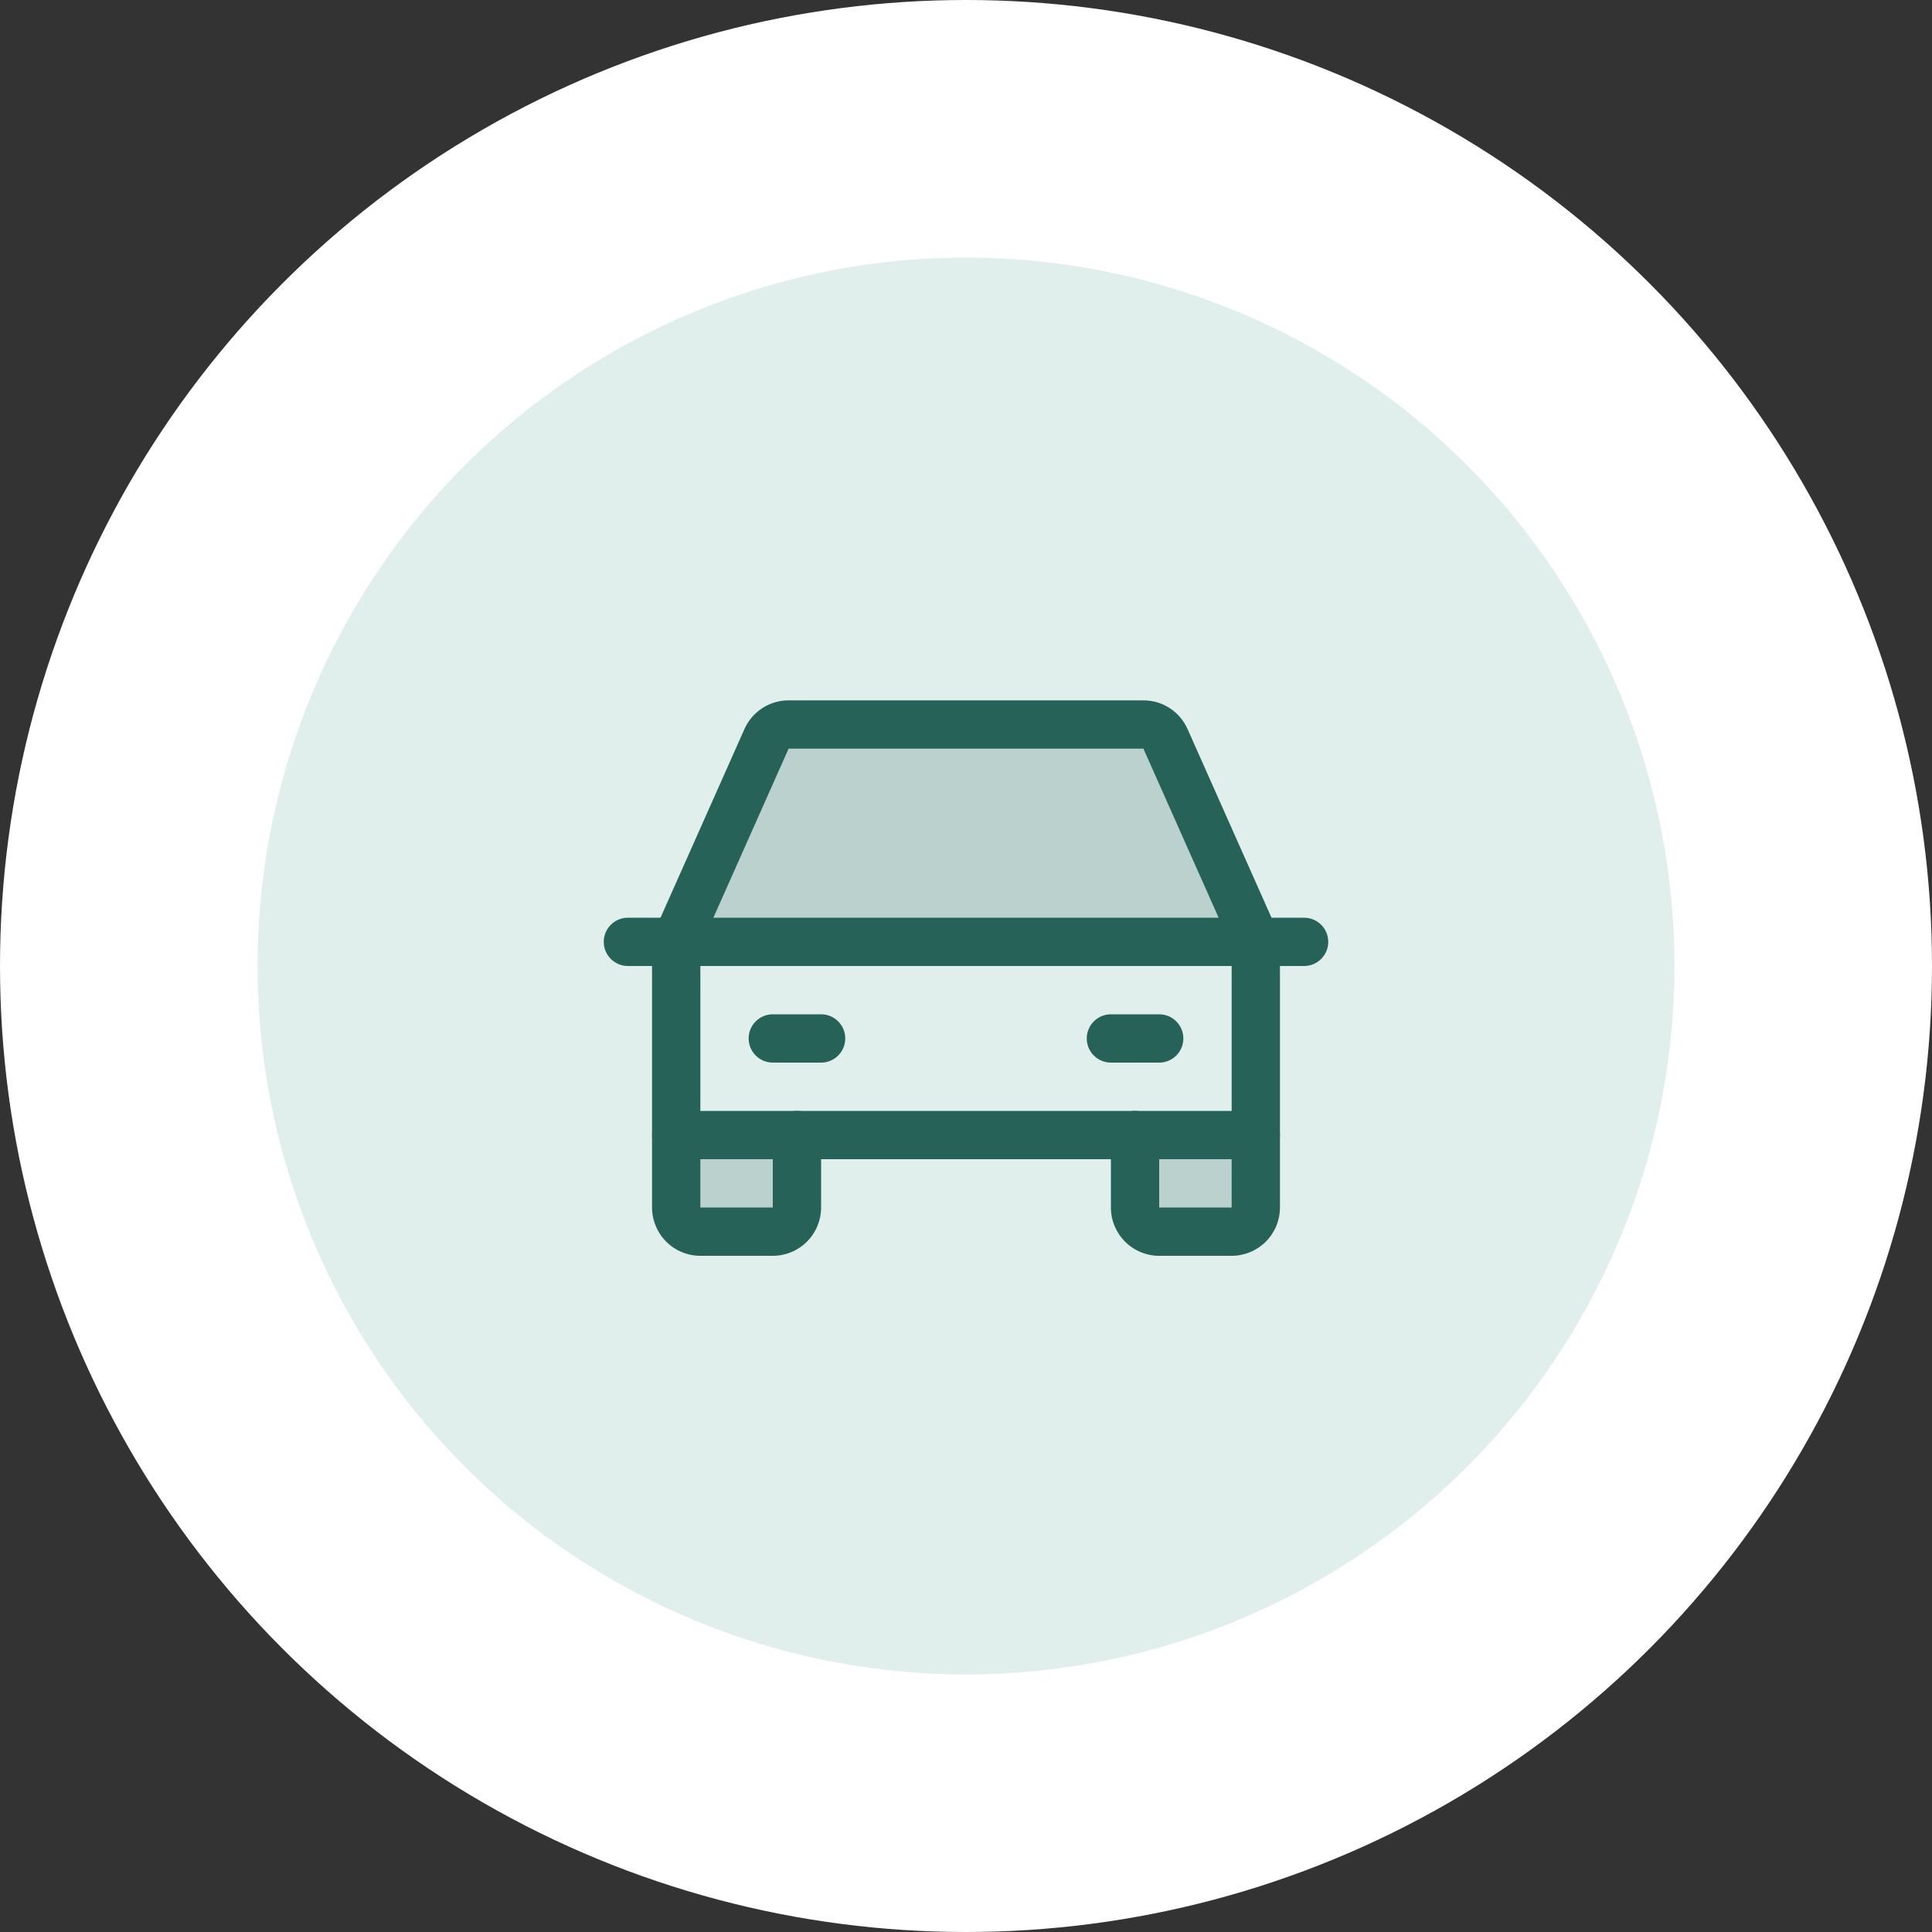 <svg width="120" height="120" viewBox="0 0 120 120" fill="none" xmlns="http://www.w3.org/2000/svg">
<rect x="0" y="0" width="120" height="120" fill="#333333" stroke="none"/>
<circle cx="60" cy="60" r="60" fill="white"/>
<circle cx="60" cy="60" r="44" fill="#E0EEEC"/>
<path opacity="0.2" d="M78 70.5V75C78 75.398 77.842 75.779 77.561 76.061C77.279 76.342 76.898 76.5 76.5 76.5H72C71.602 76.5 71.221 76.342 70.939 76.061C70.658 75.779 70.5 75.398 70.5 75V70.5H78Z" fill="#276259"/>
<path opacity="0.2" d="M49.5 70.5V75C49.5 75.398 49.342 75.779 49.061 76.061C48.779 76.342 48.398 76.5 48 76.5H43.5C43.102 76.5 42.721 76.342 42.439 76.061C42.158 75.779 42 75.398 42 75V70.5H49.5Z" fill="#276259"/>
<path opacity="0.2" d="M78 58.5L72.394 45.9C72.277 45.633 72.086 45.406 71.843 45.247C71.6 45.087 71.316 45.001 71.025 45H48.975C48.684 45.001 48.4 45.087 48.157 45.247C47.914 45.406 47.723 45.633 47.606 45.9L42 58.5H78Z" fill="#276259"/>
<path fill-rule="evenodd" clip-rule="evenodd" d="M37.5 58.5C37.5 57.672 38.172 57 39 57H81C81.828 57 82.5 57.672 82.5 58.5C82.5 59.328 81.828 60 81 60H39C38.172 60 37.5 59.328 37.5 58.5Z" fill="#276259"/>
<path fill-rule="evenodd" clip-rule="evenodd" d="M70.5 69C71.328 69 72 69.672 72 70.5L72 75L76.5 75V70.5C76.5 69.672 77.172 69 78 69C78.828 69 79.5 69.672 79.5 70.5V75C79.5 75.796 79.184 76.559 78.621 77.121C78.059 77.684 77.296 78 76.5 78H72C71.204 78 70.441 77.684 69.879 77.121C69.316 76.559 69 75.796 69 75V70.5C69 69.672 69.672 69 70.5 69Z" fill="#276259"/>
<path fill-rule="evenodd" clip-rule="evenodd" d="M42 69C42.828 69 43.5 69.672 43.5 70.5V75H48V70.5C48 69.672 48.672 69 49.5 69C50.328 69 51 69.672 51 70.5V75C51 75.796 50.684 76.559 50.121 77.121C49.559 77.684 48.796 78 48 78H43.5C42.704 78 41.941 77.684 41.379 77.121C40.816 76.559 40.5 75.796 40.5 75V70.5C40.5 69.672 41.172 69 42 69Z" fill="#276259"/>
<path fill-rule="evenodd" clip-rule="evenodd" d="M46.5 64.5C46.5 63.672 47.172 63 48 63H51C51.828 63 52.5 63.672 52.5 64.5C52.5 65.328 51.828 66 51 66H48C47.172 66 46.5 65.328 46.5 64.5Z" fill="#276259"/>
<path fill-rule="evenodd" clip-rule="evenodd" d="M67.5 64.5C67.5 63.672 68.172 63 69 63H72C72.828 63 73.5 63.672 73.5 64.5C73.5 65.328 72.828 66 72 66H69C68.172 66 67.5 65.328 67.5 64.5Z" fill="#276259"/>
<path fill-rule="evenodd" clip-rule="evenodd" d="M48.969 43.5L48.975 43.5H71.025L71.031 43.5C71.613 43.502 72.181 43.674 72.667 43.993C73.151 44.312 73.533 44.764 73.766 45.294C73.767 45.296 73.768 45.298 73.769 45.3L79.371 57.89C79.456 58.082 79.5 58.29 79.5 58.5V70.5C79.5 71.328 78.828 72 78 72H42C41.172 72 40.5 71.328 40.5 70.5V58.5C40.5 58.29 40.544 58.082 40.63 57.89L46.234 45.294C46.467 44.764 46.849 44.312 47.333 43.993C47.819 43.674 48.387 43.502 48.969 43.5ZM48.981 46.5L48.977 46.51L43.5 58.819V69H76.5V58.819L71.023 46.51L71.019 46.5L48.981 46.5Z" fill="#276259"/>
</svg>
